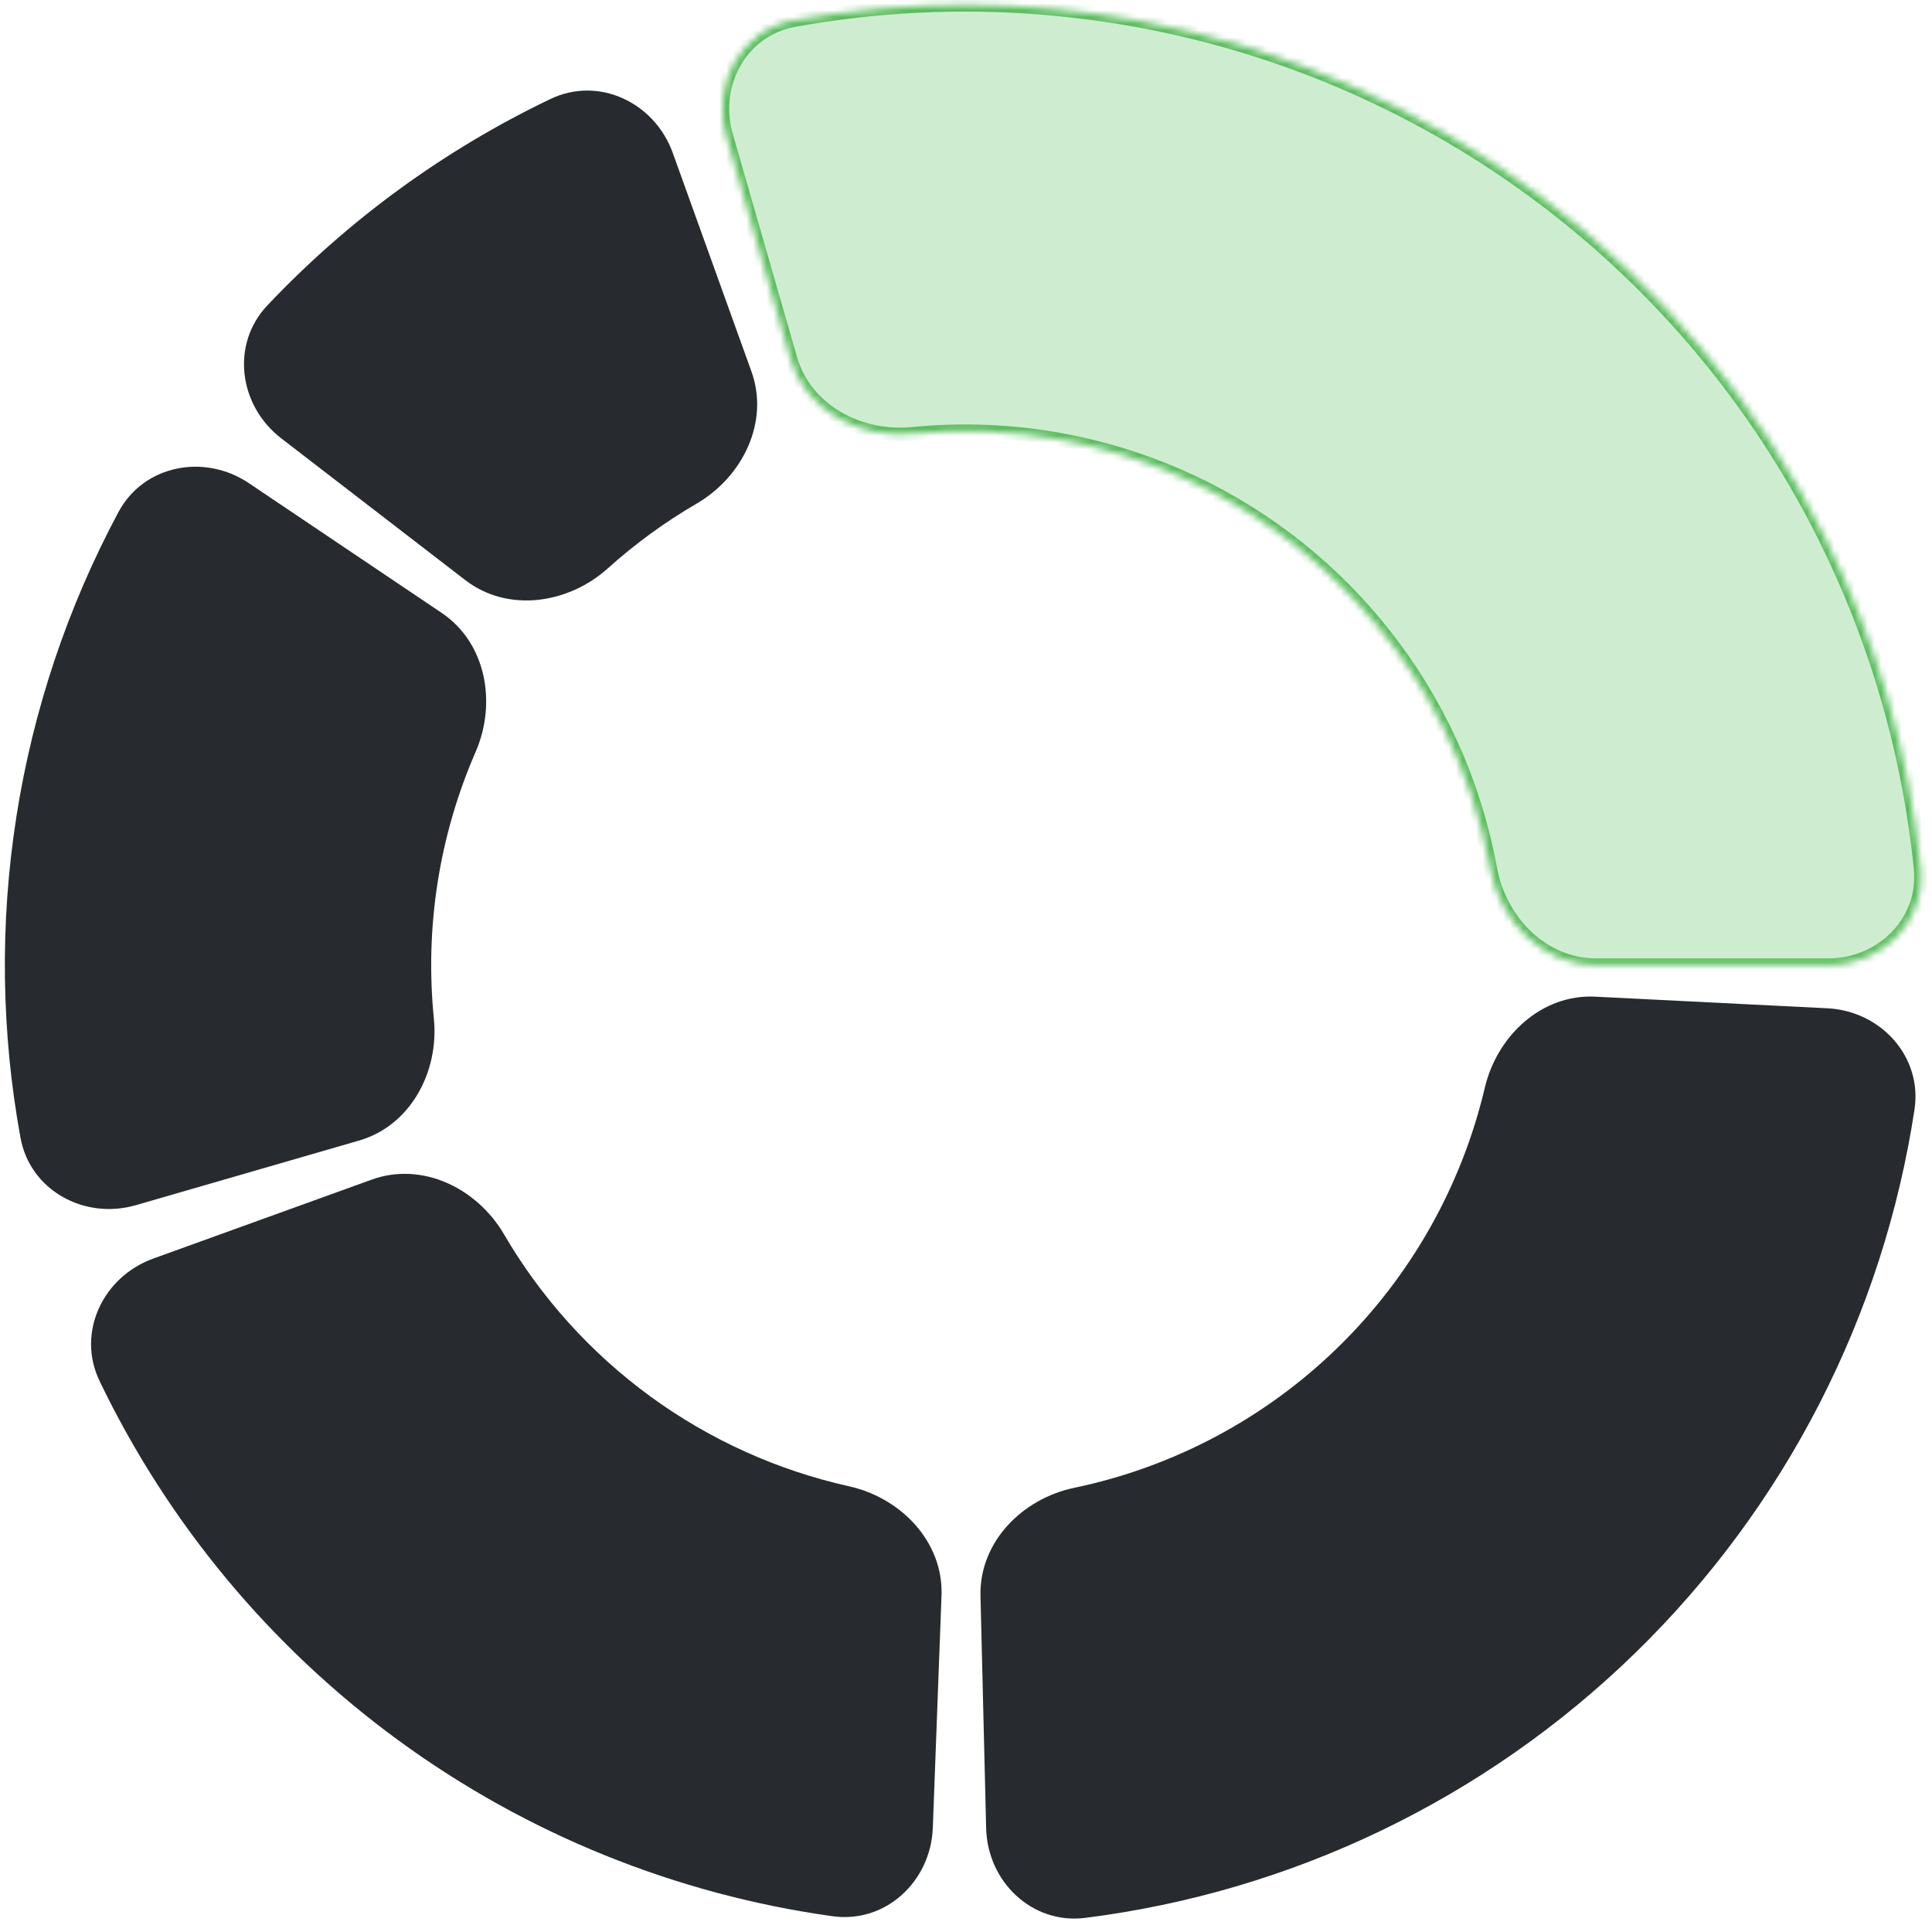 <svg width="286" height="286" viewBox="0 0 286 286" fill="none" xmlns="http://www.w3.org/2000/svg">
<mask id="path-1-inside-1_212_18699" fill="white">
<path d="M270.666 142.872C278.596 142.872 285.1 136.427 284.301 128.537C282.571 111.474 277.764 94.824 270.072 79.407C260.237 59.696 245.957 42.541 228.357 29.294C210.758 16.047 190.321 7.072 168.658 3.076C151.715 -0.049 134.385 -0.061 117.509 2.999C109.706 4.413 105.313 12.447 107.507 20.067L117.025 53.119C119.22 60.74 127.19 64.997 135.081 64.216C142.441 63.487 149.89 63.792 157.21 65.142C169.254 67.364 180.618 72.355 190.404 79.72C200.189 87.085 208.13 96.624 213.598 107.584C216.921 114.244 219.275 121.317 220.612 128.591C222.044 136.391 228.341 142.872 236.271 142.872H270.666Z"/>
</mask>
<path d="M270.666 142.872C278.596 142.872 285.1 136.427 284.301 128.537C282.571 111.474 277.764 94.824 270.072 79.407C260.237 59.696 245.957 42.541 228.357 29.294C210.758 16.047 190.321 7.072 168.658 3.076C151.715 -0.049 134.385 -0.061 117.509 2.999C109.706 4.413 105.313 12.447 107.507 20.067L117.025 53.119C119.22 60.74 127.19 64.997 135.081 64.216C142.441 63.487 149.89 63.792 157.21 65.142C169.254 67.364 180.618 72.355 190.404 79.72C200.189 87.085 208.13 96.624 213.598 107.584C216.921 114.244 219.275 121.317 220.612 128.591C222.044 136.391 228.341 142.872 236.271 142.872H270.666Z" fill="#5BBF5F" fill-opacity="0.3" stroke="#5BBF5F" stroke-width="2" mask="url(#path-1-inside-1_212_18699)"/>
<path d="M99.589 22.63C96.903 15.168 88.636 11.231 81.484 14.656C65.76 22.184 51.553 32.542 39.577 45.21C34.128 50.972 35.348 60.047 41.63 64.886L68.879 85.876C75.161 90.715 84.104 89.423 89.999 84.118C94.028 80.492 98.421 77.29 103.106 74.563C109.959 70.573 113.924 62.453 111.238 54.992L99.589 22.63Z" fill="#272A2E"/>
<path d="M36.846 71.526C30.267 67.099 21.273 68.815 17.532 75.807C10.018 89.849 4.902 105.085 2.428 120.887C-0.045 136.688 0.171 152.759 3.033 168.425C4.459 176.226 12.498 180.609 20.116 178.404L53.155 168.84C60.772 166.635 65.019 158.66 64.226 150.769C63.555 144.085 63.737 137.323 64.782 130.647C65.827 123.972 67.72 117.478 70.402 111.318C73.568 104.047 71.962 95.156 65.382 90.728L36.846 71.526Z" fill="#272A2E"/>
<path d="M22.686 186.311C15.228 189.007 11.302 197.279 14.736 204.427C24.856 225.492 40.049 243.808 59.041 257.676C78.034 271.545 100.106 280.44 123.252 283.665C131.106 284.759 137.791 278.501 138.087 270.577L139.375 236.206C139.672 228.281 133.431 221.746 125.691 220.022C115.118 217.668 105.09 213.154 96.26 206.706C87.43 200.258 80.076 192.081 74.615 182.727C70.616 175.878 62.491 171.924 55.033 174.62L22.686 186.311Z" fill="#272A2E"/>
<path d="M145.982 270.628C146.175 278.556 152.777 284.901 160.645 283.91C191.21 280.059 219.844 266.354 242.091 244.671C264.338 222.988 278.773 194.715 283.408 164.258C284.6 156.418 278.427 149.656 270.507 149.259L236.154 147.54C228.234 147.144 221.622 153.302 219.801 161.02C216.373 175.551 208.871 188.917 198.04 199.474C187.208 210.031 173.654 217.187 159.04 220.241C151.277 221.863 144.952 228.316 145.145 236.244L145.982 270.628Z" fill="#272A2E"/>
</svg>

